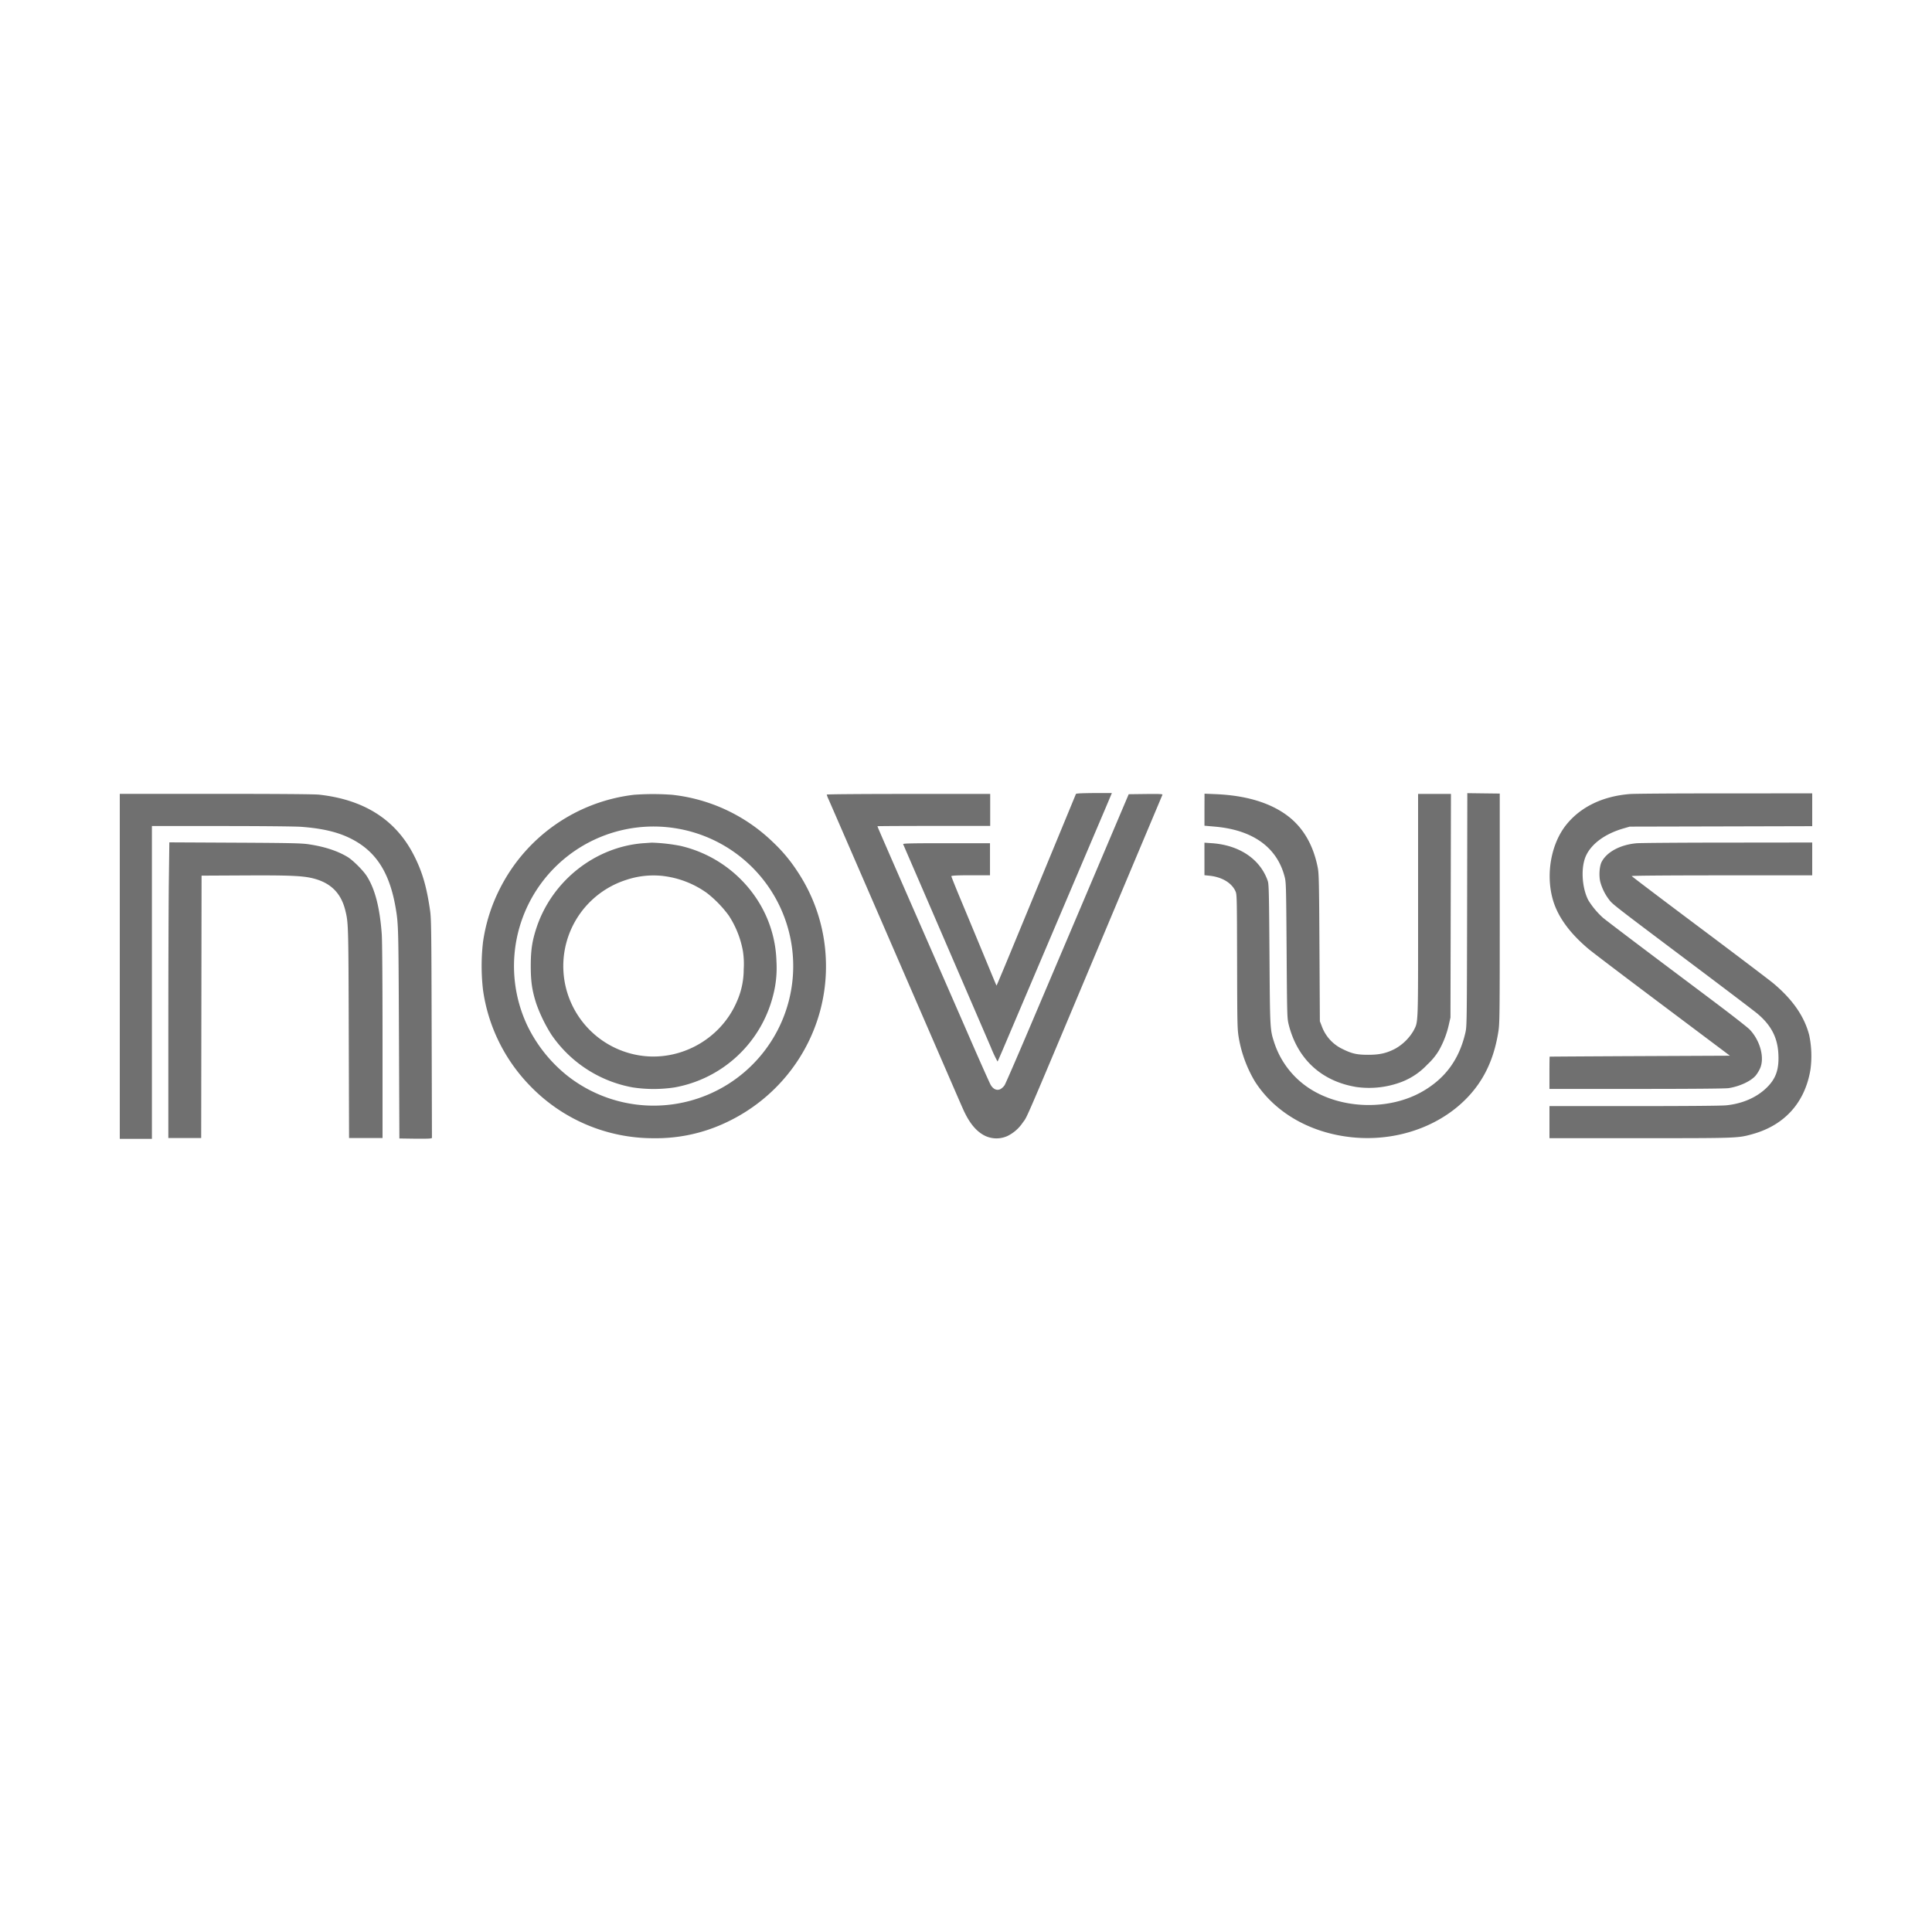 <svg id="Capa_1" data-name="Capa 1" xmlns="http://www.w3.org/2000/svg" viewBox="0 0 1000 1000"><defs><style>.cls-1{fill:#707070;fill-rule:evenodd;}</style></defs><title>Telefónica-Logo.wine</title><path class="cls-1" d="M556.88,411c-.1.27-3.53,8.57-7.61,18.45s-11.91,28.83-17.4,42.12-11.31,27.41-13,31.4-3,7.21-3.09,7.15-3.22-7.67-7.05-16.91-9.07-21.85-11.64-28-4.67-11.42-4.67-11.69,2.2-.49,10-.49h10V436.44H489.91c-18,0-22.6.1-22.44.49s2.45,5.7,5.21,12.07c7,16.13,36.17,83.76,40.16,93a65.29,65.29,0,0,0,3.49,7.45c.11-.1,2.07-4.59,4.35-10,16.5-38.8,32.77-77.07,39.32-92.46,12.51-29.39,13.27-31.17,14.41-33.91l1.09-2.6h-9.21C559.28,410.56,557,410.67,556.88,411Zm202.49,59.88c-.12,59.9-.13,60.41-.94,63.86-3.19,13.57-10.24,23.25-21.89,30.05-17.27,10.08-42.08,9.47-58.82-1.44a45,45,0,0,1-18.11-23.51c-2.27-7-2.25-6.62-2.53-45.86-.23-32.09-.32-36.34-.89-38-3.89-11.29-14.67-18.57-29-19.55l-3.77-.26V453l2.61.27c6.39.67,11.41,3.64,13.4,7.93.79,1.72.8,2.16.89,36.47.08,33.27.11,34.94.89,39.61a65.94,65.94,0,0,0,8.41,22.61C660,576,678.3,586.48,699.91,588.67c26.5,2.68,52.27-8.34,65.66-28.07,5.09-7.51,8.35-16.22,10-26.78.65-4.15.7-8.45.7-63.76V410.75l-8.4-.1-8.39-.11ZM843.51,411c-14.16,1.16-25.59,6.76-33,16.13-7.53,9.59-10.37,24.72-7,37.63,2.34,9.11,8.57,17.9,18.77,26.47,2.12,1.78,19.44,14.92,38.49,29.2l34.63,26-46.61.21c-25.63.12-46.65.25-46.7.29s-.1,3.81-.1,8.38v8.31h45.11c28.91,0,46-.15,47.63-.4,5.77-.91,11.57-3.62,14.07-6.58a18.83,18.83,0,0,0,2.12-3.45c2.59-5.49.2-14.59-5.34-20.36-1-1-7.35-6-14.15-11.16s-23-17.27-35.92-27-24.61-18.6-25.86-19.68a41.82,41.82,0,0,1-7.56-9.08c-3.42-6.71-3.92-17.24-1.1-23.16,2.94-6.19,10-11.3,19.48-14l3.06-.89,47.24-.11,47.23-.12v-17l-45.3.05C867.76,410.64,845.63,410.81,843.51,411ZM62,500.2v89.26H78.63V427.56h35.84c20.74,0,38.18.17,41.4.4,10.35.75,18.19,2.52,24.67,5.58,13.67,6.47,21,17.5,24.24,36.33,1.44,8.46,1.48,9.87,1.71,64.91l.23,54.49,7.54.11c4.14.06,7.93,0,8.42-.11l.89-.22-.15-56.5c-.12-50.78-.21-57-.8-61.14-1.8-12.61-4.11-20.45-8.59-29.1q-14.06-27.17-48.93-31c-2.43-.26-21.22-.41-53.42-.41H62Zm266.23-88.83A89.4,89.4,0,0,0,258.72,460,88.4,88.4,0,0,0,250,487.64a108.61,108.61,0,0,0,0,24.71A88.69,88.69,0,0,0,274.34,562a88.48,88.48,0,0,0,64,27.14,84.64,84.64,0,0,0,31.86-5.72c35.88-14,58.75-48.68,57.26-86.67A88.08,88.08,0,0,0,412.71,451a81.46,81.46,0,0,0-12.64-15.11,88.74,88.74,0,0,0-52.2-24.51A135.23,135.23,0,0,0,328.25,411.37Zm99.69-.09a15,15,0,0,0,.93,2.42c.52,1.14,14.1,32.41,30.18,69.5,38.06,87.76,37.4,86.26,39.48,90.94,3.22,7.23,6.94,11.68,11.59,13.87a13.82,13.82,0,0,0,11.33,0,20.3,20.3,0,0,0,7.88-6.85c2.8-4-1.44,5.91,47.95-111.73,6.87-16.36,15.14-36,18.36-43.66l6.06-14.4c.16-.39-1.61-.47-8.62-.39l-8.84.11-4.67,11c-2.56,6.05-10.42,24.57-17.45,41.15l-27,63.56c-7.79,18.39-14.59,34.08-15.12,34.89a6.69,6.69,0,0,1-2.21,2.06c-1.82.87-3.71,0-5-2.23-.54-.93-5.49-12-11-24.67s-17.64-40.38-26.93-61.63c-17.74-40.56-20.67-47.3-20.67-47.56,0-.09,13.13-.16,29.17-.16h29.18V410.94H470.25C446.18,410.94,427.94,411.09,427.94,411.28Zm195.51,7.83v8.28l5.38.47c19.56,1.7,32.08,10.63,36.06,25.74.81,3,.83,4,1.08,38.1.23,33.69.27,35.09,1,38.28,4.39,18,16.89,29.66,35.09,32.65a47.36,47.36,0,0,0,23.74-2.75A35.88,35.88,0,0,0,738.79,551a32.9,32.9,0,0,0,6-7.31,48.44,48.44,0,0,0,5.09-13.17l.88-3.86.13-57.86.12-57.87H734v57.78c0,63.74.16,59.8-2.41,64.87a25.43,25.43,0,0,1-9.4,9.21c-4.53,2.35-8.07,3.16-13.89,3.17s-8.45-.55-13.14-2.86a21,21,0,0,1-11-11.93l-1-2.58-.21-38.06c-.19-34.16-.28-38.41-.89-41.49-2.32-11.74-7.56-20.71-15.63-26.8-9-6.77-21.56-10.55-37.25-11.19l-5.72-.24Zm-274.76,9.45a72.23,72.23,0,1,1-55,128.25,74.94,74.94,0,0,1-20.74-26,72.23,72.23,0,0,1,75.77-102.25ZM87.39,456c-.14,11-.26,45.46-.26,76.54v56.51h17l.1-67.91.1-67.91,22-.11c23.26-.12,30.19.17,35.55,1.48,9.19,2.25,14.59,7.56,16.82,16.5,1.63,6.57,1.65,7.18,1.81,63.57l.16,54.38H198V539.13c0-30.22-.16-52.15-.4-55.54-1-13.86-3.53-23.64-7.9-30.34-2-3-7.19-8.16-9.95-9.78-5.38-3.18-11.94-5.29-20.16-6.5-3.62-.53-9.53-.66-38.13-.8L87.65,436Zm245.24-19.53c-24.95,2.06-47.07,19.73-55,43.91-2.21,6.77-2.91,11.44-2.91,19.61s.69,12.78,2.9,19.61a80.14,80.14,0,0,0,7.73,15.86,65,65,0,0,0,42.08,27.37,72.16,72.16,0,0,0,21.81,0,64.29,64.29,0,0,0,50.83-47.26,56.26,56.26,0,0,0,1.82-18,61.77,61.77,0,0,0-10.74-33.09,64.8,64.8,0,0,0-39-26.67,92.66,92.66,0,0,0-14.83-1.66Zm514.43,0c-8.39.74-15.41,4.5-18.07,9.68-1.08,2.11-1.44,6.81-.76,10a26.49,26.49,0,0,0,4.43,9.24c2,2.67.92,1.86,44.27,34.44,16.47,12.38,31.22,23.58,32.77,24.89,7,5.91,10.3,12.23,10.77,20.55s-1.27,13.22-6.42,18.07-12.28,7.92-20.53,8.77c-2.47.25-20.18.4-47.74.4H802v16.61h46.8c50.16,0,50.65,0,57.91-2,16.87-4.55,27.55-16.34,30.38-33.52a52.42,52.42,0,0,0-.65-17.82c-2.5-9.67-8.49-18.34-18.47-26.74-2.05-1.72-19.37-14.85-38.5-29.17s-34.83-26.22-34.9-26.42,17.08-.37,46.66-.37H938v-17l-43.76.05C870.15,436.14,848.93,436.3,847.06,436.47Zm-503.35,17a48.78,48.78,0,0,1,22.23,8.78,58.9,58.9,0,0,1,11.31,11.69,49.55,49.55,0,0,1,7.28,18.35,43.86,43.86,0,0,1,.41,9.47,40.85,40.85,0,0,1-3.5,16.54c-8.63,20.31-30.91,32.06-52.39,27.63a46.83,46.83,0,0,1-5-90.47A44.51,44.51,0,0,1,343.71,453.46Z"/></svg>